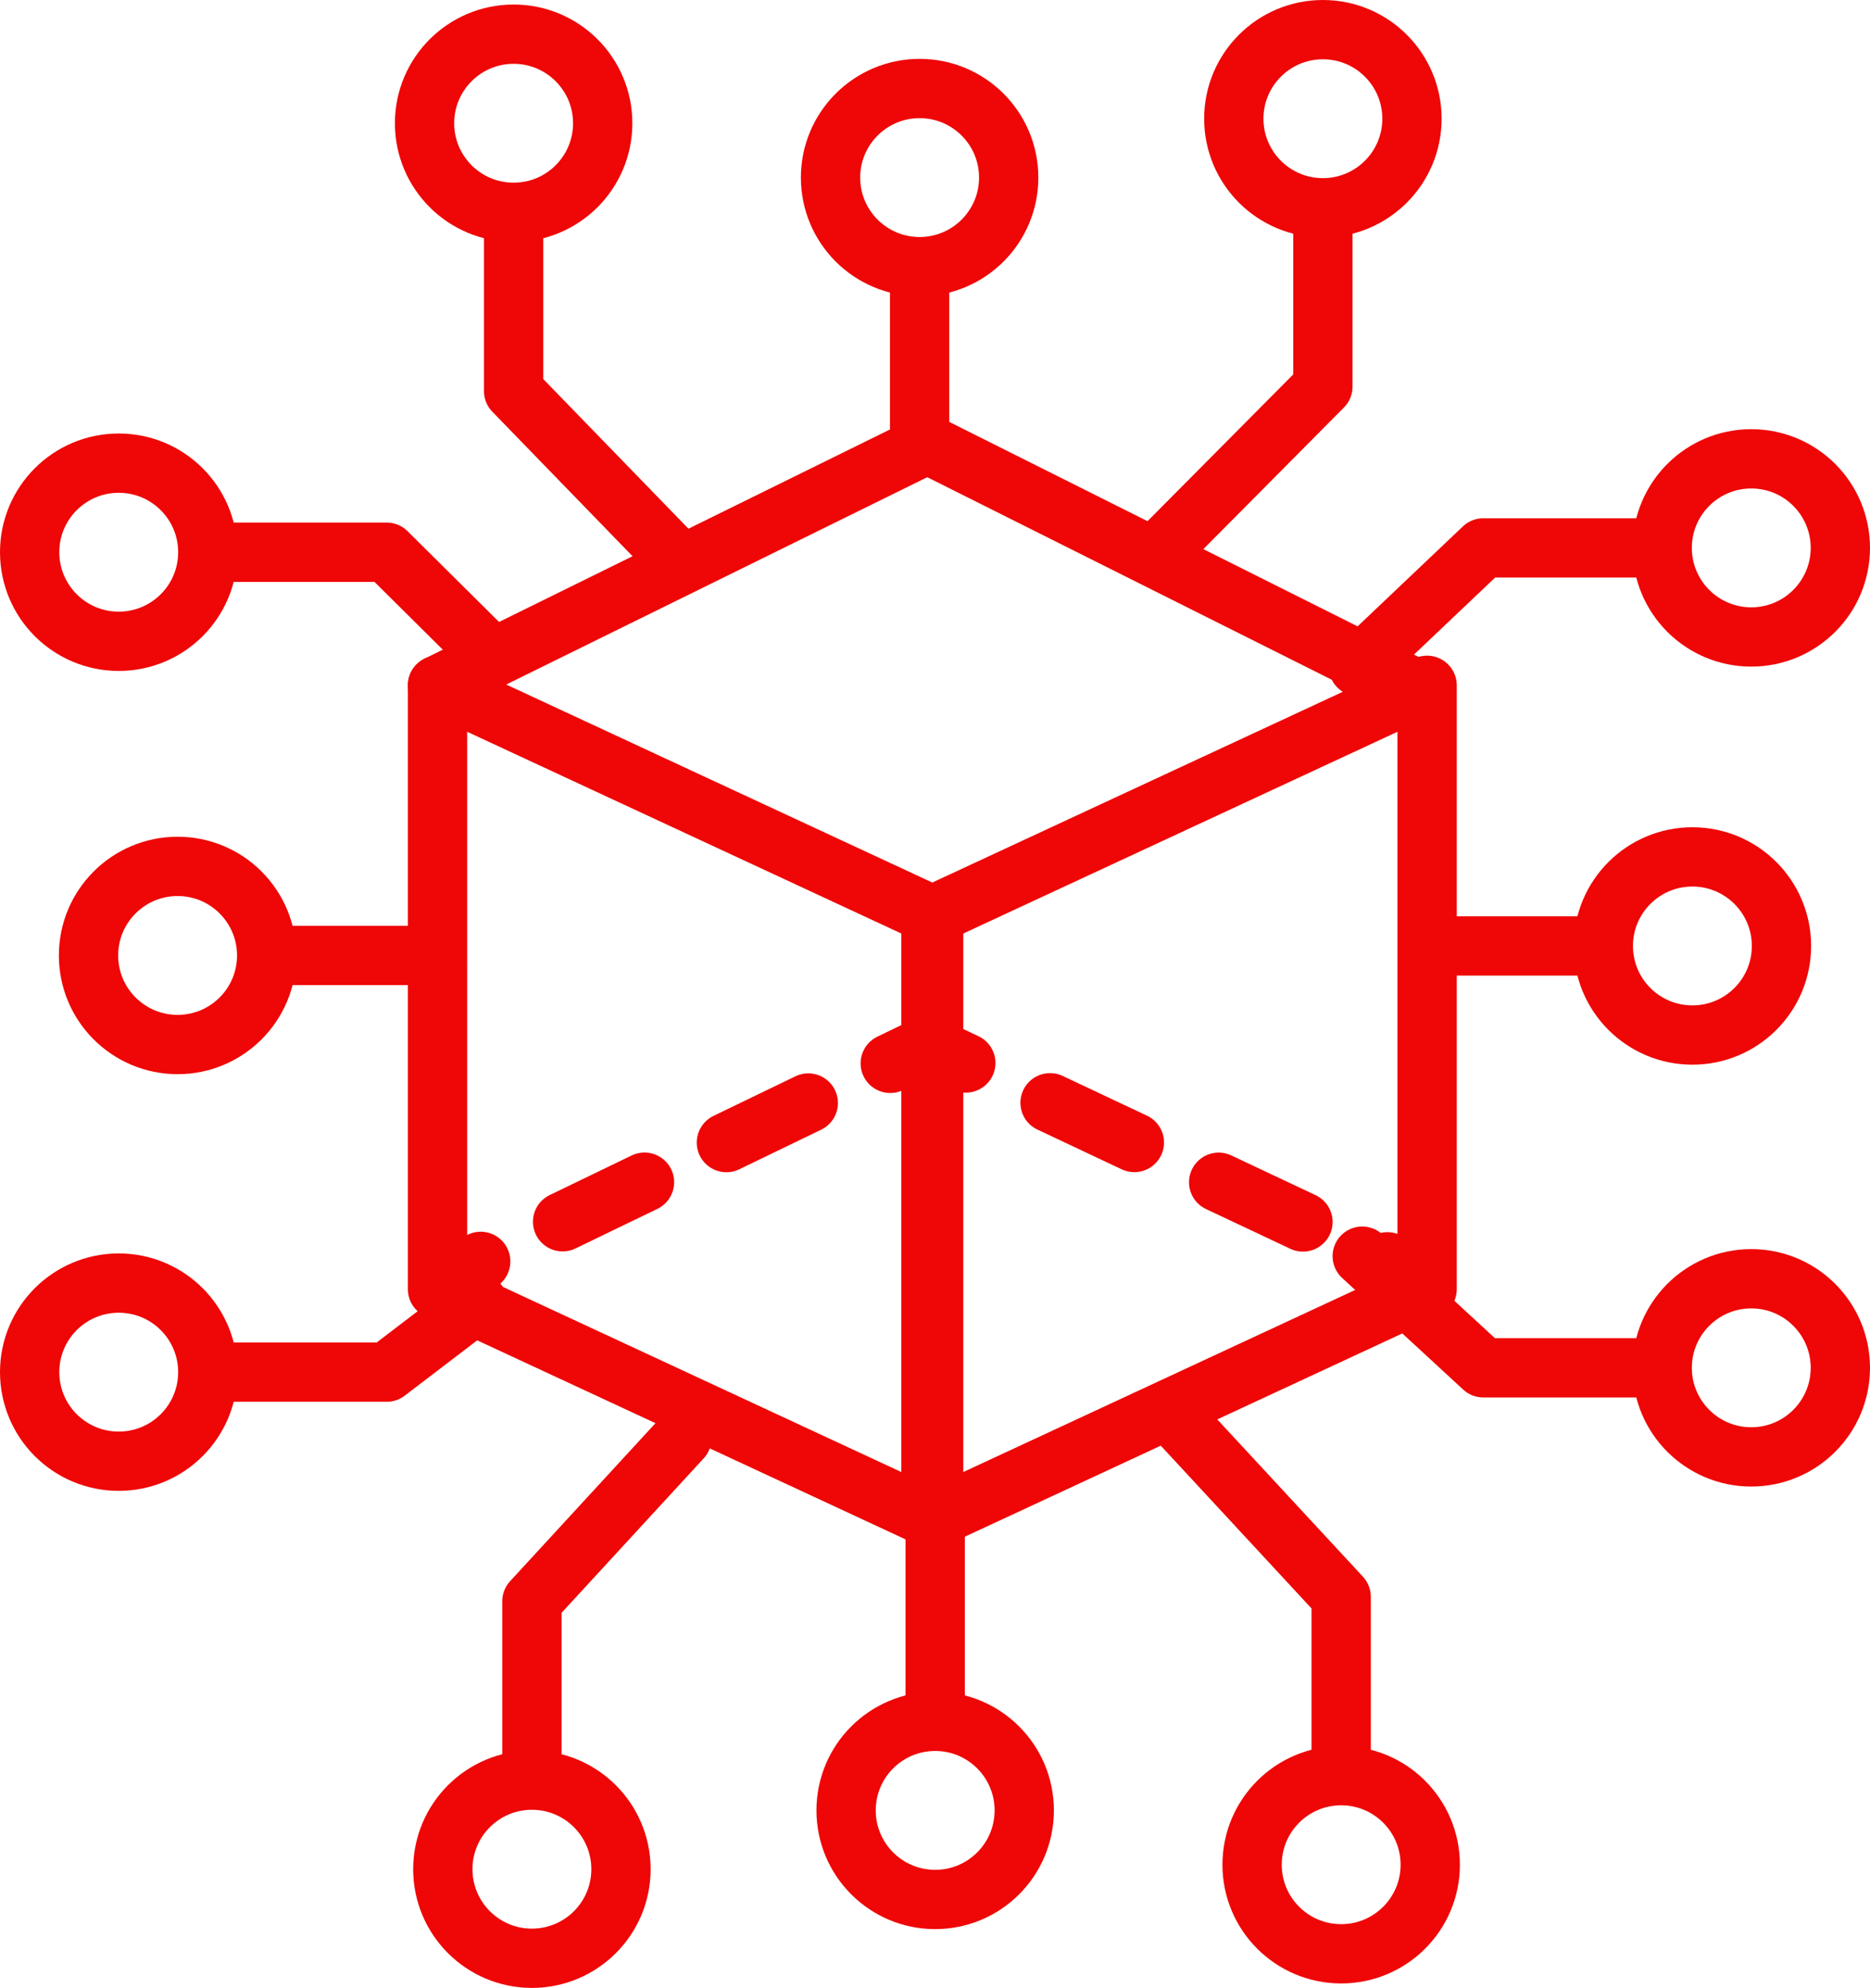 <?xml version="1.0" encoding="UTF-8"?>
<svg id="Warstwa_2" data-name="Warstwa 2" xmlns="http://www.w3.org/2000/svg" viewBox="0 0 268.07 285">
  <defs>
    <style>
      .cls-1 {
        stroke-dasharray: 0 0 13.04 13.04;
      }

      .cls-1, .cls-2, .cls-3 {
        fill: none;
        stroke: #ef0606;
        stroke-linecap: round;
        stroke-linejoin: round;
        stroke-width: 8.5px;
      }

      .cls-2 {
        stroke-dasharray: 0 0 13.36 13.36;
      }
    </style>
  </defs>
  <g id="Calque_1" data-name="Calque 1">
    <g>
      <g>
        <g>
          <polyline class="cls-3" points="62.72 164.18 62.72 98.25 133.84 131.3 133.84 217.88 62.72 184.83 62.72 160.9"/>
          <polygon class="cls-3" points="133.46 217.88 204.58 184.83 204.58 98.25 133.46 131.3 133.46 217.88"/>
          <polyline class="cls-3" points="62.72 98.25 132.94 63.67 202 98.25"/>
        </g>
        <g>
          <line class="cls-3" x1="63.5" y1="183.45" x2="68.91" y2="180.84"/>
          <line class="cls-1" x1="80.65" y1="175.16" x2="121.75" y2="155.29"/>
          <polyline class="cls-3" points="127.62 152.45 133.02 149.84 138.45 152.4"/>
          <line class="cls-2" x1="150.53" y1="158.1" x2="192.85" y2="178.05"/>
          <line class="cls-3" x1="198.89" y1="180.9" x2="204.32" y2="183.45"/>
        </g>
      </g>
      <g>
        <g>
          <g>
            <line class="cls-3" x1="41.18" y1="136.98" x2="62.54" y2="136.98"/>
            <circle class="cls-3" cx="25.46" cy="136.98" r="12.77"/>
          </g>
          <g>
            <polyline class="cls-3" points="32.75 79.17 55.43 79.17 68.63 92.27"/>
            <circle class="cls-3" cx="17.02" cy="79.17" r="12.77"/>
          </g>
          <g>
            <polyline class="cls-3" points="32.75 196.72 55.43 196.72 68.48 186.76"/>
            <circle class="cls-3" cx="17.02" cy="196.72" r="12.77"/>
          </g>
          <g>
            <line class="cls-3" x1="226.88" y1="135.62" x2="206.27" y2="135.62"/>
            <circle class="cls-3" cx="242.61" cy="135.62" r="12.77"/>
          </g>
          <g>
            <polyline class="cls-3" points="235.32 196.1 212.64 196.1 195.28 180.09"/>
            <circle class="cls-3" cx="251.05" cy="196.1" r="12.77"/>
          </g>
          <g>
            <polyline class="cls-3" points="235.32 78.55 212.64 78.55 194.72 95.56"/>
            <circle class="cls-3" cx="251.05" cy="78.55" r="12.77"/>
          </g>
        </g>
        <g>
          <line class="cls-3" x1="131.83" y1="41.18" x2="131.83" y2="64.3"/>
          <circle class="cls-3" cx="131.83" cy="25.46" r="12.77"/>
        </g>
        <g>
          <polyline class="cls-3" points="189.64 32.75 189.64 55.43 167.68 77.55"/>
          <circle class="cls-3" cx="189.64" cy="17.02" r="12.77"/>
        </g>
        <g>
          <polyline class="cls-3" points="73.63 33.39 73.63 56.07 96.11 79.24"/>
          <circle class="cls-3" cx="73.63" cy="17.67" r="12.77"/>
        </g>
        <g>
          <line class="cls-3" x1="134.06" y1="243.82" x2="134.06" y2="218.2"/>
          <circle class="cls-3" cx="134.06" cy="259.55" r="12.77"/>
        </g>
        <g>
          <polyline class="cls-3" points="76.25 252.26 76.25 229.57 97.75 206.2"/>
          <circle class="cls-3" cx="76.25" cy="267.98" r="12.77"/>
        </g>
        <g>
          <polyline class="cls-3" points="192.26 251.61 192.26 228.93 169.47 204.32"/>
          <circle class="cls-3" cx="192.26" cy="267.34" r="12.77"/>
        </g>
      </g>
    </g>
  </g>
</svg>
